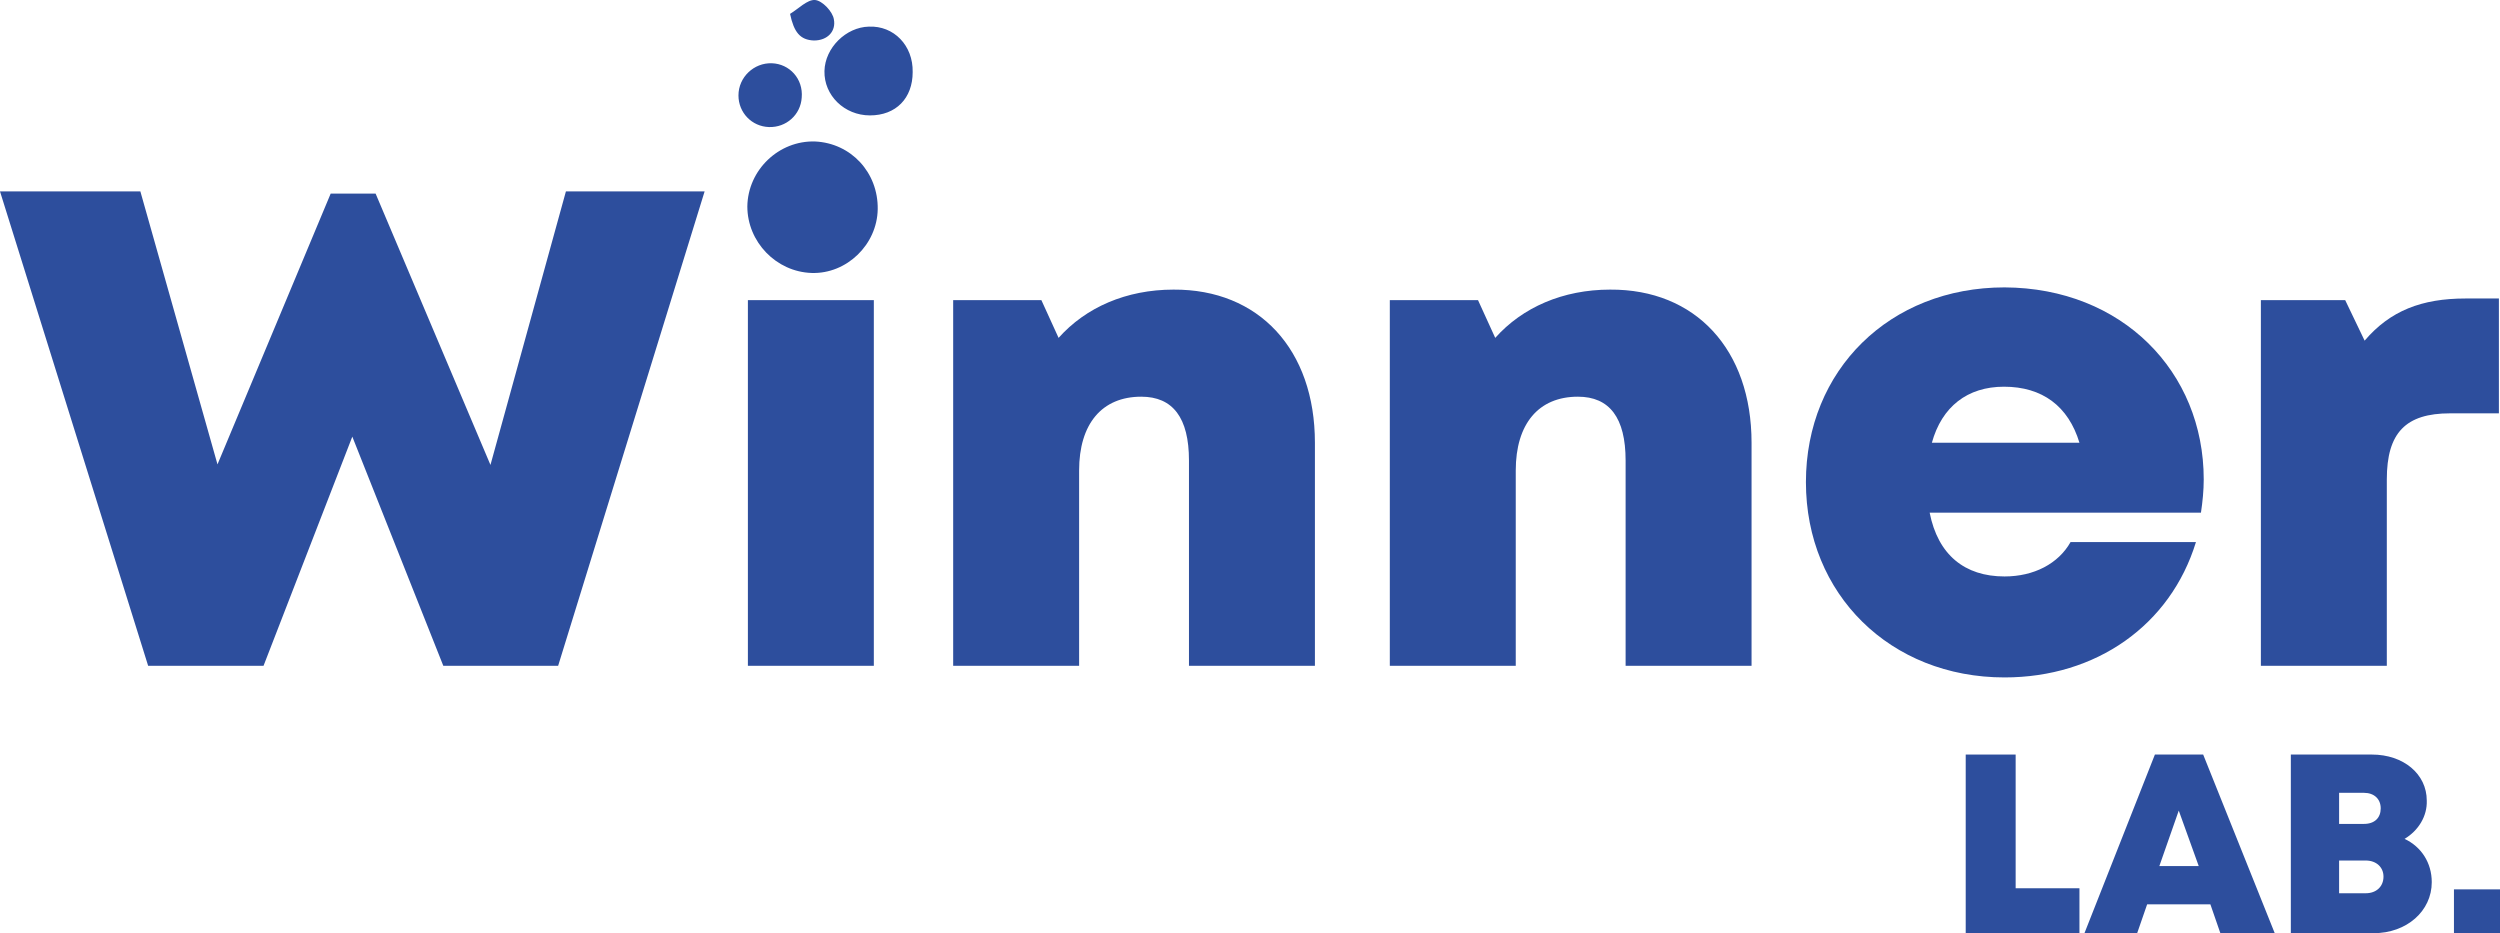 <svg xml:space="preserve" style="enable-background:new 0 0 450.6 168.2;" viewBox="0 0 450.6 168.2" y="0px" x="0px" xmlns:xlink="http://www.w3.org/1999/xlink" xmlns="http://www.w3.org/2000/svg" id="Capa_1" version="1.1">
<style type="text/css">
	.st0{fill:#2D4E9D;}
</style>
<g>
	<path d="M127,34.5L100.6,120H79.9L63.5,78.7L47.5,120H26.7L0,34.5h25.3l13.9,49.2l20.4-48.8h8.1l20.7,48.9l13.6-49.3
		H127z" class="st0"></path>
	<path d="M134.8,54.1h22.7V120h-22.7V54.1z M158.2,37.7c-0.1,6.4-5.6,11.7-11.9,11.5c-6.4-0.2-11.6-5.6-11.6-12
		c0.1-6.6,5.7-11.9,12.2-11.7C153.4,25.8,158.3,31.1,158.2,37.7z M164.5,13c0,4.7-3,7.8-7.7,7.8c-4.6,0-8.3-3.6-8.2-8
		c0.1-4.2,3.9-7.9,8-8C161.1,4.6,164.6,8.2,164.5,13z M139.1,11.4c3.2,0.1,5.7,2.8,5.4,6.2c-0.2,3.1-2.8,5.4-5.9,5.3
		c-3.1-0.1-5.5-2.6-5.5-5.7C133.1,13.9,135.9,11.3,139.1,11.4z M142.4,2.5c1.5-0.9,3.1-2.6,4.5-2.5c1.3,0.1,3.2,2.1,3.4,3.5
		c0.4,2.1-1.1,3.8-3.6,3.8C144.2,7.2,143.1,5.8,142.4,2.5z" class="st0"></path>
	<path d="M237,79.8V120h-22.7v-37c0-7.7-2.9-11.5-8.6-11.5c-7.1,0-11.2,4.9-11.2,13.3V120h-22.7V54.1h15.9l3.1,6.8
		c4.9-5.5,12.2-8.7,20.7-8.7C226.9,52.1,237,63,237,79.8z" class="st0"></path>
	<path d="M315.7,79.8V120H293v-37c0-7.7-2.9-11.5-8.6-11.5c-7.1,0-11.2,4.9-11.2,13.3V120h-22.7V54.1h15.9l3.1,6.8
		c4.9-5.5,12.2-8.7,20.7-8.7C305.6,52.1,315.7,63,315.7,79.8z" class="st0"></path>
	<path d="M397.2,86.4c0,2-0.2,4-0.5,6h-48.9c1.5,7.6,6.3,11.5,13.5,11.5c5.3,0,9.7-2.3,11.9-6.2h22.6
		c-4.6,15-18,24.4-34.5,24.4c-20.6,0-35.8-15-35.8-35.2c0-20.2,15.1-35.1,35.8-35.1C382.5,51.9,397.2,67,397.2,86.4L397.2,86.4z
		 M348.2,79.8h26.6c-2-6.6-6.7-10.1-13.6-10.1C354.6,69.7,350,73.3,348.2,79.8z" class="st0"></path>
	<path d="M450.4,53.7v20.8h-8.8c-8,0-11.4,3.5-11.4,11.9V120h-22.7V54.1h15.2l3.5,7.3c4.6-5.4,10.3-7.6,18.2-7.6H450.4z" class="st0"></path>
</g>
<g>
	<path d="M374.8,160.1v8.1h-20.5l0-32.2h9v24.1H374.8z" class="st0"></path>
	<path d="M398.4,163H387l-1.8,5.2h-9.5l12.7-32.2h8.7l12.9,32.2h-9.8L398.4,163z M392.7,146.1l-3.5,10h7.1L392.7,146.1z" class="st0"></path>
	<path d="M433.4,151.2c3,1.4,4.9,4.3,4.9,7.8c0,5.2-4.5,9.2-10.5,9.2h-14.9l0-32.2h14.6c5.7,0,9.9,3.5,9.9,8.3
		C437.5,147.1,435.9,149.7,433.4,151.2L433.4,151.2z M429.6,158c0-1.7-1.3-2.9-3.2-2.9h-4.8v5.9h4.8
		C428.3,161,429.6,159.8,429.6,158z M426.1,142.9h-4.5v5.6h4.5c1.9,0,3-1.1,3-2.8S427.9,142.9,426.1,142.9z" class="st0"></path>
	<path d="M442.3,160.3h8.3v8h-8.3V160.3z" class="st0"></path>
</g>
</svg>

